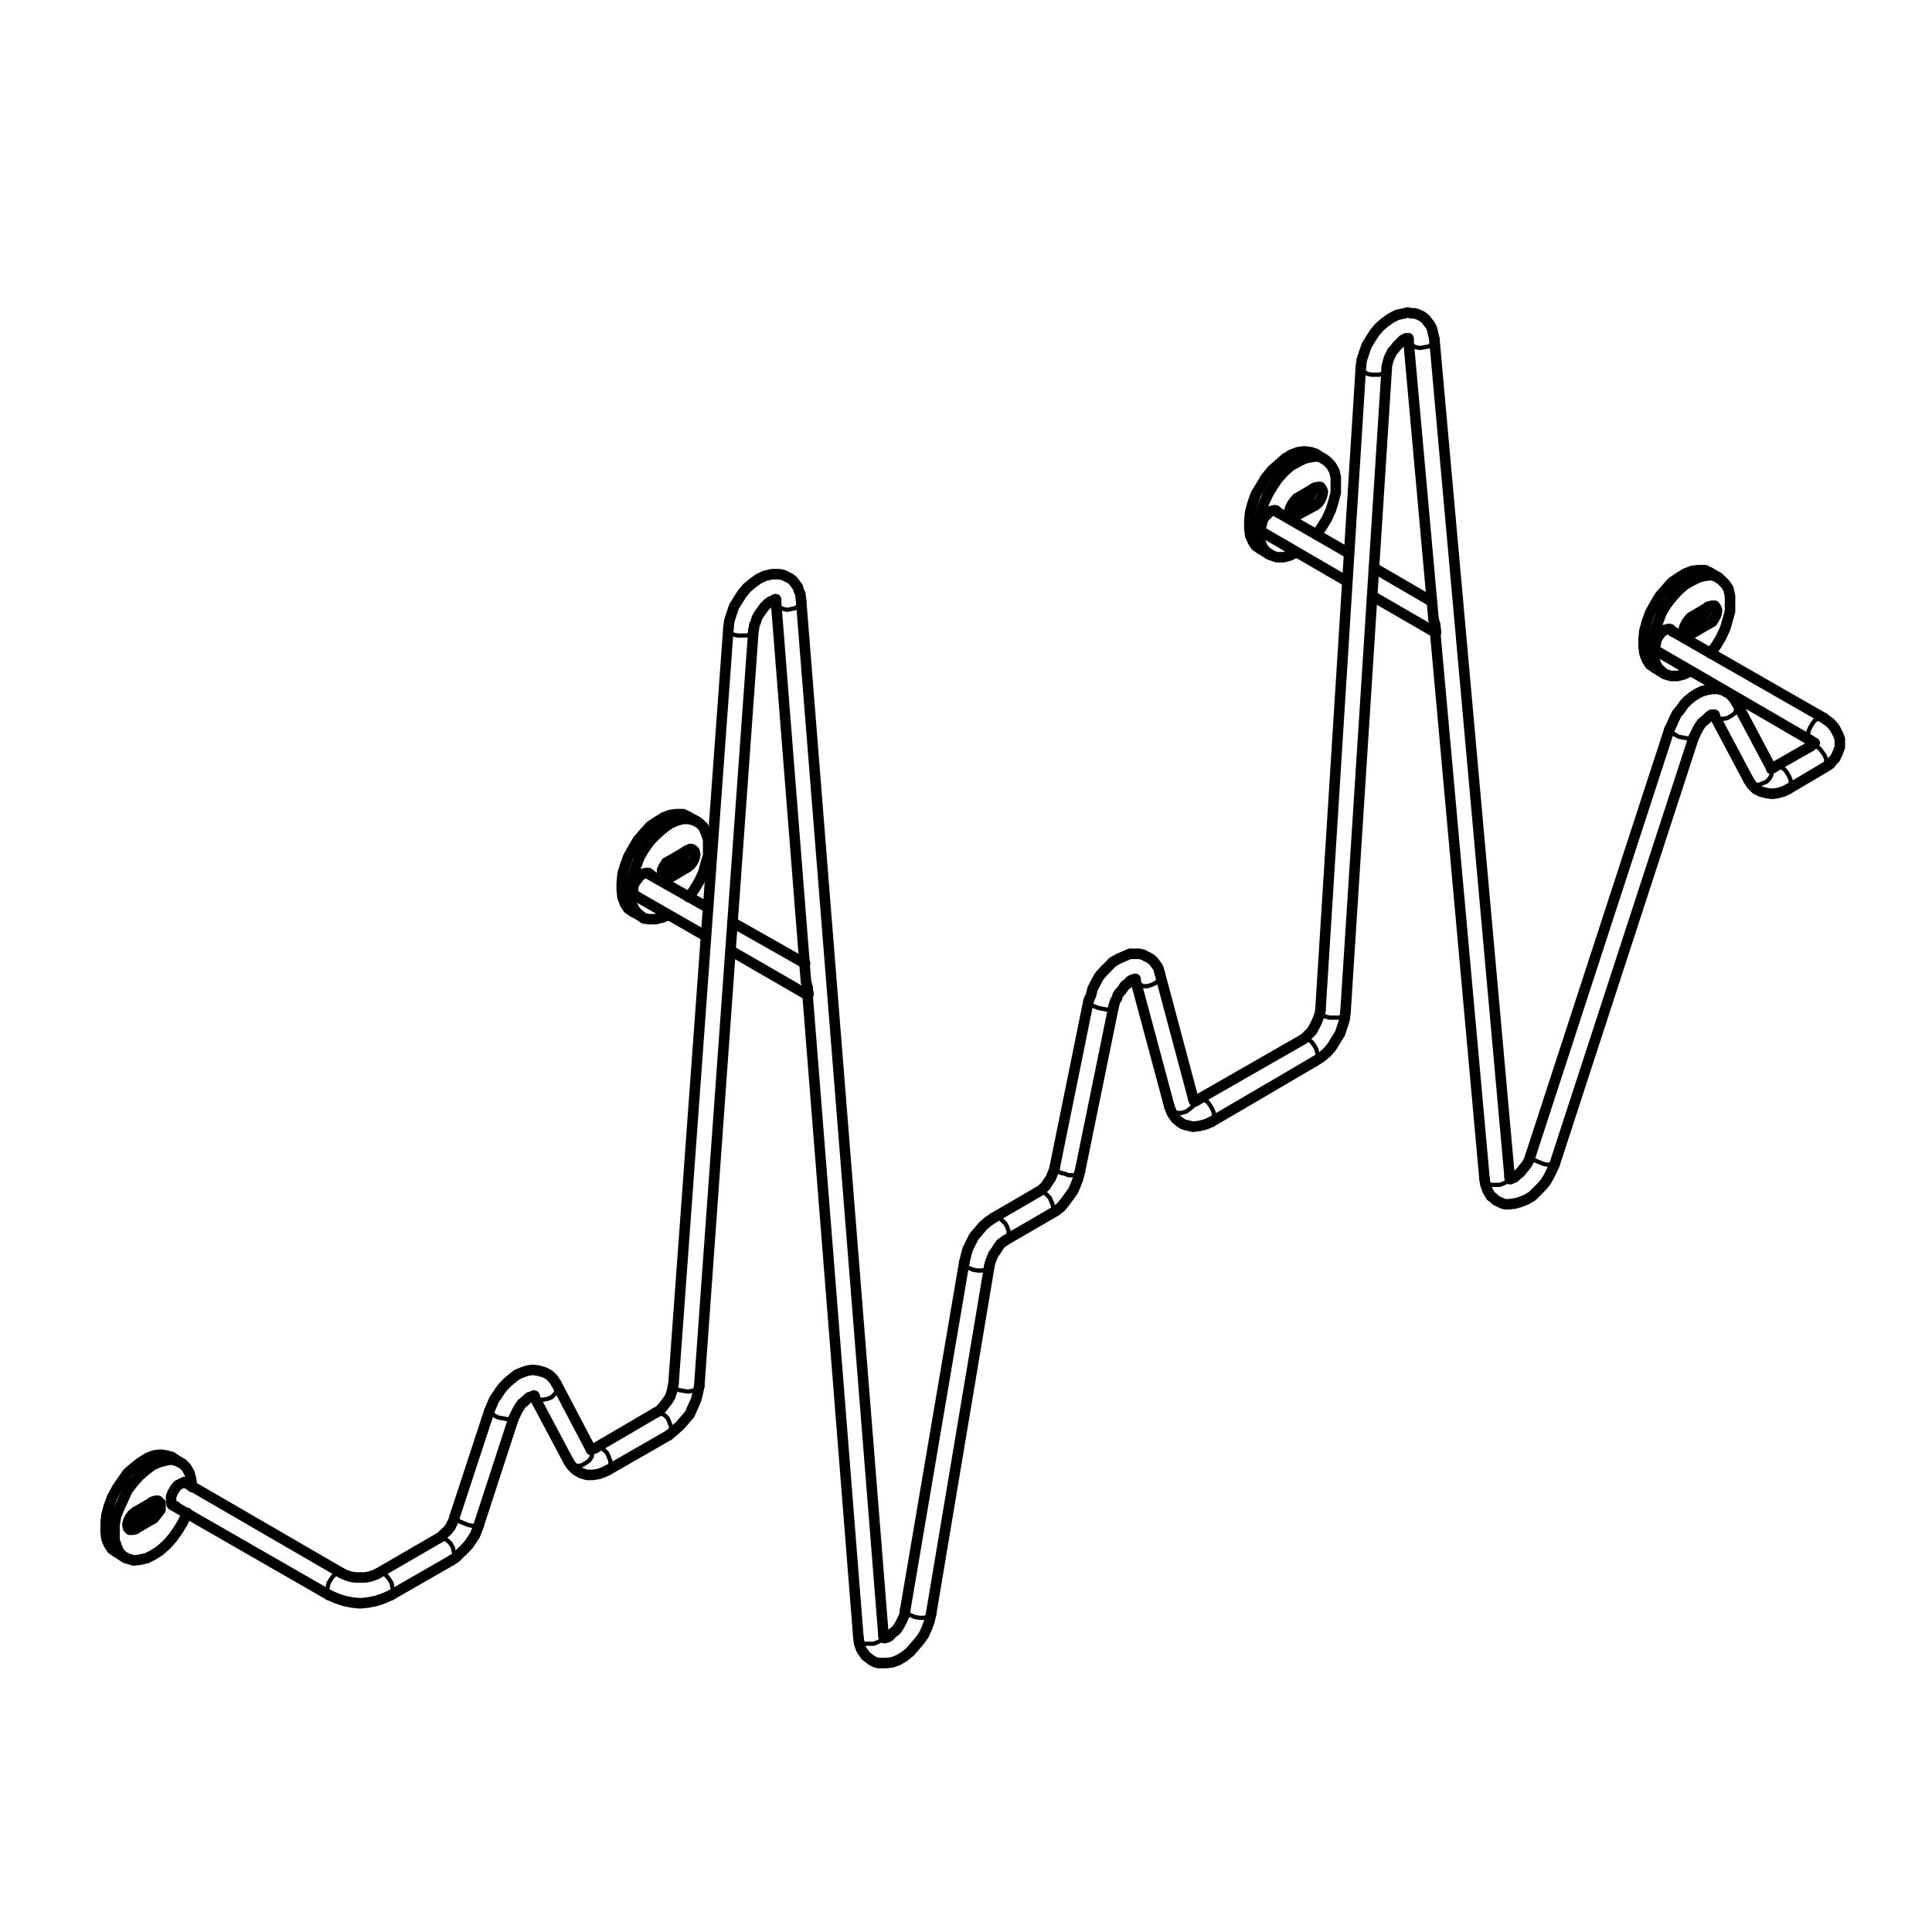 <svg xmlns="http://www.w3.org/2000/svg" viewBox="0 0 165 165"><defs><style>.cls-1,.cls-2,.cls-3{fill:none;}.cls-2,.cls-3{stroke:#000;stroke-linecap:round;stroke-linejoin:round;}.cls-2{stroke-width:0.36px;}.cls-3{stroke-width:0.9px;}</style></defs><title>Recurso 1</title><g id="Capa_2" data-name="Capa 2"><g id="Layer_1" data-name="Layer 1"><rect class="cls-1" width="165" height="165"/><polyline class="cls-2" points="154.65 63.25 154.51 63.04 154.44 62.84 154.44 62.49 154.58 62.15 154.79 61.8 154.99 61.53 155.27 61.39 155.55 61.32 155.75 61.32"/><polyline class="cls-2" points="154.65 63.73 154.86 63.66 155.13 63.73 155.41 63.94 155.62 64.22 155.82 64.49 155.96 64.84 155.96 65.18 155.89 65.46 155.75 65.6"/><polyline class="cls-2" points="151.61 65.46 151.82 65.46 152.1 65.53 152.37 65.67 152.58 65.94 152.79 66.29 152.93 66.63 152.93 66.91 152.86 67.18 152.72 67.39"/><polyline class="cls-2" points="151.27 65.6 151.34 65.87 151.27 66.22 151.13 66.49 150.85 66.77 150.51 66.91 150.16 67.05 149.82 66.98 149.54 66.84 149.34 66.63"/><polyline class="cls-2" points="148.3 60.01 148.37 60.28 148.3 60.56 148.16 60.91 147.89 61.11 147.54 61.32 147.2 61.39 146.85 61.39 146.58 61.25 146.37 61.04"/><polyline class="cls-2" points="142.58 62.28 142.65 62.42 142.78 62.56 142.99 62.7 143.34 62.91 143.68 62.98 144.03 63.04 144.37 63.11 144.58 63.04 144.65 62.98"/><polyline class="cls-2" points="130.71 98.71 130.71 98.85 130.85 98.99 131.13 99.12 131.47 99.26 131.81 99.4 132.16 99.47 132.44 99.47 132.64 99.47 132.78 99.4"/><polyline class="cls-2" points="128.92 100.44 128.85 100.64 128.71 100.92 128.43 101.06 128.09 101.19 127.67 101.19 127.33 101.19 127.05 101.06 126.85 100.85 126.78 100.64"/><polyline class="cls-2" points="122.5 28.96 122.43 29.17 122.29 29.38 122.02 29.59 121.67 29.65 121.26 29.72 120.92 29.65 120.64 29.52 120.43 29.38 120.29 29.1"/><polyline class="cls-2" points="116.22 31.38 116.29 31.59 116.43 31.72 116.78 31.93 117.12 32 117.47 32 117.81 32 118.16 31.86 118.29 31.72 118.43 31.52"/><polyline class="cls-2" points="112.77 86.29 112.77 86.5 112.98 86.71 113.26 86.84 113.6 86.91 113.95 86.91 114.36 86.91 114.64 86.78 114.84 86.64 114.91 86.43"/><polyline class="cls-2" points="111.26 88.78 111.46 88.71 111.74 88.78 112.02 88.98 112.22 89.26 112.43 89.6 112.5 89.95 112.57 90.22 112.5 90.5 112.29 90.64"/><polyline class="cls-2" points="102.36 93.88 102.56 93.88 102.84 93.95 103.12 94.09 103.32 94.36 103.53 94.71 103.67 95.05 103.67 95.4 103.6 95.61 103.46 95.81"/><polyline class="cls-2" points="101.94 93.95 102.01 94.23 101.87 94.5 101.6 94.71 101.32 94.92 100.91 95.05 100.56 95.05 100.22 94.92 100.01 94.78 99.87 94.5"/><polyline class="cls-2" points="99.05 83.12 99.11 83.39 98.98 83.67 98.7 83.95 98.42 84.08 98.01 84.22 97.67 84.22 97.32 84.08 97.11 83.95 96.98 83.74"/><polyline class="cls-2" points="92.97 85.47 93.04 85.67 93.18 85.81 93.46 85.95 93.8 86.08 94.15 86.15 94.49 86.22 94.84 86.15 95.04 86.08 95.11 85.95"/><polyline class="cls-2" points="90.08 99.68 90.15 99.81 90.28 99.95 90.56 100.16 90.91 100.23 91.25 100.37 91.59 100.37 91.94 100.3 92.15 100.23 92.22 100.09"/><polyline class="cls-2" points="88.63 101.81 88.84 101.75 89.11 101.81 89.39 102.02 89.66 102.3 89.8 102.64 89.94 102.99 89.94 103.26 89.87 103.54 89.73 103.68"/><polyline class="cls-2" points="84.83 104.02 85.11 103.95 85.32 104.02 85.59 104.23 85.87 104.5 86.01 104.78 86.14 105.13 86.14 105.47 86.08 105.75 85.94 105.89"/><polyline class="cls-2" points="82.35 107.82 82.35 107.95 82.56 108.16 82.77 108.3 83.11 108.44 83.52 108.51 83.87 108.51 84.14 108.44 84.35 108.3 84.49 108.16"/><polyline class="cls-2" points="77.31 137.48 77.38 137.69 77.52 137.83 77.8 137.96 78.14 138.1 78.56 138.17 78.9 138.17 79.18 138.1 79.38 138.03 79.52 137.83"/><polyline class="cls-2" points="75.45 139.62 75.38 139.9 75.25 140.1 74.97 140.24 74.62 140.38 74.21 140.38 73.86 140.38 73.59 140.24 73.38 140.03 73.31 139.83"/><polyline class="cls-2" points="68.42 51.32 68.42 51.52 68.21 51.73 67.93 51.94 67.59 52.01 67.24 52.08 66.9 52.01 66.55 51.87 66.35 51.66 66.28 51.45"/><polyline class="cls-2" points="62.21 53.66 62.28 53.87 62.41 54.08 62.69 54.21 63.03 54.28 63.45 54.28 63.79 54.28 64.07 54.14 64.28 54.01 64.34 53.8"/><polyline class="cls-2" points="57.52 118.16 57.59 118.37 57.72 118.58 58 118.72 58.34 118.78 58.76 118.85 59.1 118.78 59.38 118.72 59.59 118.51 59.72 118.37"/><polyline class="cls-2" points="56 120.65 56.27 120.65 56.48 120.72 56.76 120.86 57.03 121.13 57.17 121.48 57.31 121.82 57.31 122.1 57.24 122.37 57.1 122.58"/><polyline class="cls-2" points="50.82 123.68 51.03 123.61 51.31 123.68 51.58 123.82 51.86 124.1 52 124.44 52.13 124.79 52.13 125.13 52.07 125.34 51.93 125.55"/><polyline class="cls-2" points="50.48 123.82 50.55 124.1 50.55 124.37 50.34 124.72 50.06 124.92 49.72 125.13 49.38 125.2 49.03 125.13 48.75 125.06 48.55 124.79"/><polyline class="cls-2" points="47.51 118.16 47.58 118.44 47.58 118.78 47.37 119.06 47.1 119.34 46.75 119.47 46.41 119.54 46.06 119.54 45.79 119.41 45.58 119.2"/><polyline class="cls-2" points="41.79 120.51 41.85 120.58 41.99 120.72 42.27 120.92 42.55 121.06 42.96 121.13 43.3 121.2 43.58 121.27 43.79 121.2 43.86 121.13"/><polyline class="cls-2" points="38.82 129.55 38.89 129.62 39.03 129.82 39.3 129.96 39.65 130.1 39.99 130.24 40.34 130.31 40.61 130.31 40.82 130.31 40.89 130.24"/><polyline class="cls-2" points="37.51 131.34 37.72 131.34 37.99 131.41 38.2 131.55 38.48 131.82 38.68 132.17 38.75 132.51 38.82 132.86 38.75 133.07 38.54 133.27"/><polyline class="cls-2" points="32.27 134.38 32.47 134.31 32.75 134.38 33.02 134.58 33.23 134.86 33.44 135.2 33.51 135.55 33.58 135.82 33.51 136.1 33.37 136.24"/><polyline class="cls-2" points="29.23 134.38 29.02 134.31 28.75 134.38 28.47 134.58 28.27 134.86 28.06 135.2 27.99 135.55 27.92 135.82 27.99 136.1 28.13 136.24"/><line class="cls-3" x1="154.65" y1="63.25" x2="141.47" y2="55.59"/><line class="cls-3" x1="155.75" y1="61.32" x2="142.51" y2="53.73"/><polyline class="cls-3" points="155.75 65.6 156.31 65.25 156.51 64.97 156.72 64.77 156.86 64.49 157 64.15 157.13 63.8 157.13 63.46 157.13 63.11 157 62.77 156.86 62.49 156.72 62.22 156.51 61.94 156.31 61.73 155.75 61.32"/><polyline class="cls-3" points="154.65 63.73 154.79 63.6 154.93 63.53 154.93 63.46 154.99 63.46"/><polyline class="cls-3" points="154.93 63.46 154.86 63.39 154.65 63.25"/><line class="cls-3" x1="151.61" y1="65.46" x2="154.65" y2="63.73"/><line class="cls-3" x1="152.72" y1="67.39" x2="155.75" y2="65.6"/><polyline class="cls-3" points="149.34 66.63 149.61 67.05 149.96 67.39 150.37 67.6 150.85 67.73 151.34 67.8 151.82 67.73 152.3 67.6 152.72 67.39"/><polyline class="cls-3" points="151.61 65.46 151.41 65.6 151.27 65.6 151.27 65.67"/><line class="cls-3" x1="148.3" y1="60.01" x2="151.27" y2="65.6"/><line class="cls-3" x1="146.37" y1="61.04" x2="149.34" y2="66.63"/><polyline class="cls-3" points="144.65 62.98 144.85 62.56 145.06 62.15 145.34 61.73 145.68 61.46 145.96 61.18 146.16 61.04 146.37 61.04 146.44 61.04"/><polyline class="cls-3" points="142.58 62.28 142.78 61.87 142.99 61.39 143.2 60.97 143.54 60.56 143.82 60.15 144.16 59.8 144.51 59.52 144.92 59.25 145.34 59.04 145.82 58.91 146.23 58.84 146.72 58.84 147.2 58.97 147.68 59.25 148.03 59.59 148.3 60.01"/><line class="cls-3" x1="130.71" y1="98.71" x2="142.58" y2="62.28"/><line class="cls-3" x1="132.78" y1="99.4" x2="144.65" y2="62.97"/><polyline class="cls-3" points="126.78 100.64 126.85 101.13 127.05 101.68 127.33 102.16 127.54 102.3 127.74 102.5 128.02 102.64 128.3 102.78 128.57 102.85 128.85 102.85 129.4 102.78 129.88 102.64 130.37 102.44 130.85 102.16 131.26 101.75 131.68 101.33 132.02 100.92 132.3 100.44 132.57 99.88 132.78 99.4"/><polyline class="cls-3" points="128.92 100.44 128.92 100.57 128.99 100.64 128.99 100.71 129.12 100.64 129.33 100.57 129.54 100.37 129.81 100.16 130.09 99.81 130.37 99.47 130.57 99.12 130.71 98.71"/><line class="cls-3" x1="122.5" y1="28.96" x2="128.92" y2="100.43"/><line class="cls-3" x1="120.29" y1="29.1" x2="122.43" y2="52.9"/><line class="cls-3" x1="122.57" y1="54.01" x2="126.78" y2="100.64"/><polyline class="cls-3" points="118.43 31.52 118.43 31.31 118.5 31.03 118.57 30.76 118.64 30.55 118.78 30.27 118.91 30 119.12 29.79 119.26 29.59 119.47 29.38 119.67 29.17 119.81 29.03 119.95 28.96 120.09 28.89 120.22 28.89 120.29 28.89"/><polyline class="cls-3" points="120.22 28.89 120.29 28.96 120.29 29.1"/><polyline class="cls-3" points="116.22 31.38 116.29 30.76 116.5 30.14 116.71 29.52 117.05 28.96 117.4 28.41 117.81 27.93 118.29 27.52 118.78 27.17 119.33 26.89 119.95 26.76 120.22 26.69 120.57 26.76 120.85 26.76 121.19 26.89 121.47 27.03 121.74 27.24 121.95 27.52 122.16 27.79 122.29 28.07 122.36 28.34 122.5 28.96"/><line class="cls-3" x1="112.77" y1="86.29" x2="116.22" y2="31.38"/><line class="cls-3" x1="114.91" y1="86.43" x2="118.43" y2="31.52"/><polyline class="cls-3" points="112.29 90.64 112.84 90.29 113.33 89.88 113.74 89.4 114.08 88.84 114.43 88.29 114.64 87.67 114.84 87.05 114.91 86.43"/><polyline class="cls-3" points="111.26 88.78 111.46 88.64 111.74 88.36 112.02 88.09 112.22 87.74 112.43 87.33 112.57 86.98 112.7 86.64 112.77 86.29"/><line class="cls-3" x1="102.36" y1="93.88" x2="111.26" y2="88.78"/><line class="cls-3" x1="103.46" y1="95.81" x2="112.29" y2="90.64"/><polyline class="cls-3" points="99.87 94.5 100.08 95.05 100.36 95.47 100.56 95.67 100.84 95.88 101.05 96.02 101.32 96.09 101.6 96.16 101.87 96.23 102.43 96.16 102.98 96.02 103.46 95.81"/><polyline class="cls-3" points="101.94 93.95 102.01 94.02 102.01 94.09"/><polyline class="cls-3" points="102.01 94.02 102.15 94.02 102.36 93.88"/><line class="cls-3" x1="99.05" y1="83.12" x2="101.94" y2="93.95"/><line class="cls-3" x1="96.98" y1="83.74" x2="99.87" y2="94.5"/><polyline class="cls-3" points="95.11 85.95 95.18 85.67 95.25 85.47 95.39 85.26 95.46 84.98 95.6 84.78 95.8 84.57 95.94 84.36 96.08 84.15 96.29 84.02 96.42 83.88 96.56 83.74 96.7 83.67 96.84 83.67 96.91 83.6 96.98 83.6 96.98 83.74"/><polyline class="cls-3" points="92.97 85.47 93.18 84.98 93.32 84.43 93.6 83.88 93.87 83.39 94.22 82.98 94.63 82.57 95.04 82.15 95.53 81.88 96.01 81.67 96.49 81.46 97.05 81.46 97.32 81.46 97.6 81.53 97.87 81.67 98.15 81.81 98.36 81.95 98.56 82.15 98.91 82.64 99.05 83.12"/><line class="cls-3" x1="90.08" y1="99.68" x2="92.97" y2="85.46"/><line class="cls-3" x1="92.22" y1="100.09" x2="95.11" y2="85.95"/><polyline class="cls-3" points="89.73 103.68 90.22 103.4 90.63 103.06 90.97 102.64 91.32 102.16 91.66 101.68 91.87 101.19 92.08 100.64 92.22 100.09"/><polyline class="cls-3" points="88.63 101.81 88.84 101.68 89.11 101.47 89.32 101.26 89.53 100.92 89.73 100.64 89.87 100.3 90.01 99.95 90.08 99.68"/><line class="cls-3" x1="84.83" y1="104.02" x2="88.63" y2="101.81"/><line class="cls-3" x1="85.94" y1="105.88" x2="89.73" y2="103.68"/><polyline class="cls-3" points="84.49 108.16 84.56 107.82 84.7 107.47 84.83 107.13 85.04 106.85 85.25 106.51 85.45 106.23 85.73 106.02 85.94 105.89"/><polyline class="cls-3" points="82.35 107.82 82.49 107.26 82.63 106.71 82.9 106.16 83.18 105.61 83.59 105.13 83.94 104.71 84.42 104.3 84.83 104.02"/><line class="cls-3" x1="77.31" y1="137.48" x2="82.35" y2="107.82"/><line class="cls-3" x1="79.52" y1="137.83" x2="84.49" y2="108.16"/><polyline class="cls-3" points="73.31 139.83 73.38 140.38 73.59 140.93 73.8 141.21 73.93 141.41 74.21 141.62 74.49 141.83 74.76 141.97 75.04 142.03 75.38 142.03 75.66 142.03 76.21 141.97 76.76 141.76 77.31 141.41 77.73 141.07 78.14 140.59 78.56 140.1 78.9 139.62 79.18 139 79.38 138.45 79.52 137.83"/><polyline class="cls-3" points="75.45 139.62 75.45 139.76 75.52 139.83 75.52 139.9 75.59 139.9 75.66 139.83 75.8 139.83 75.94 139.76 76.21 139.48 76.56 139.21 76.83 138.79 77.04 138.38 77.25 137.9 77.31 137.48"/><line class="cls-3" x1="68.42" y1="51.32" x2="75.45" y2="139.62"/><line class="cls-3" x1="66.28" y1="51.45" x2="68.83" y2="83.81"/><line class="cls-3" x1="68.97" y1="84.98" x2="73.31" y2="139.83"/><polyline class="cls-3" points="64.34 53.8 64.41 53.59 64.41 53.39 64.55 53.11 64.62 52.83 64.76 52.56 64.9 52.35 65.1 52.08 65.24 51.87 65.45 51.66 65.59 51.52 65.79 51.38 65.93 51.32 66.07 51.25 66.21 51.25 66.21 51.18 66.28 51.18"/><polyline class="cls-3" points="66.21 51.18 66.28 51.32 66.28 51.45"/><polyline class="cls-3" points="62.21 53.66 62.28 53.04 62.48 52.42 62.69 51.8 63.03 51.25 63.38 50.7 63.79 50.21 64.28 49.8 64.76 49.45 65.31 49.18 65.93 49.04 66.21 49.04 66.55 49.04 66.9 49.11 67.17 49.25 67.45 49.38 67.73 49.59 67.93 49.87 68.14 50.14 68.21 50.42 68.35 50.7 68.42 51.32"/><line class="cls-3" x1="57.52" y1="118.16" x2="62.21" y2="53.66"/><line class="cls-3" x1="59.72" y1="118.37" x2="64.35" y2="53.8"/><polyline class="cls-3" points="57.1 122.58 57.59 122.17 58.07 121.75 58.48 121.27 58.9 120.79 59.17 120.17 59.45 119.54 59.59 118.99 59.72 118.37"/><polyline class="cls-3" points="56 120.65 56.27 120.51 56.55 120.23 56.76 119.96 57.03 119.61 57.24 119.27 57.38 118.85 57.45 118.51 57.52 118.16"/><line class="cls-3" x1="50.82" y1="123.68" x2="56" y2="120.65"/><line class="cls-3" x1="51.93" y1="125.55" x2="57.1" y2="122.58"/><polyline class="cls-3" points="48.55 124.79 48.82 125.2 49.17 125.55 49.65 125.82 50.13 125.96 50.62 125.96 51.1 125.89 51.51 125.75 51.93 125.55"/><polyline class="cls-3" points="50.82 123.68 50.62 123.75 50.48 123.82"/><line class="cls-3" x1="47.51" y1="118.16" x2="50.48" y2="123.82"/><line class="cls-3" x1="45.58" y1="119.2" x2="48.55" y2="124.79"/><polyline class="cls-3" points="43.86 121.13 44.06 120.72 44.27 120.3 44.55 119.89 44.89 119.61 45.17 119.34 45.44 119.27 45.58 119.2 45.65 119.2"/><polyline class="cls-3" points="41.79 120.51 41.99 120.03 42.2 119.54 42.48 119.13 42.75 118.72 43.03 118.37 43.37 118.03 43.79 117.68 44.13 117.41 44.62 117.2 45.03 117.06 45.51 116.99 45.99 117.06 46.48 117.2 46.89 117.41 47.24 117.75 47.51 118.16"/><line class="cls-3" x1="38.82" y1="129.55" x2="41.79" y2="120.51"/><line class="cls-3" x1="40.89" y1="130.24" x2="43.86" y2="121.13"/><polyline class="cls-3" points="38.54 133.27 38.96 133 39.3 132.65 39.65 132.31 39.99 131.96 40.27 131.55 40.55 131.13 40.75 130.65 40.89 130.24"/><polyline class="cls-3" points="37.51 131.34 37.65 131.27 37.85 131.06 38.06 130.86 38.27 130.65 38.48 130.38 38.61 130.1 38.75 129.82 38.82 129.55"/><line class="cls-3" x1="32.27" y1="134.38" x2="37.51" y2="131.34"/><line class="cls-3" x1="33.37" y1="136.24" x2="38.54" y2="133.27"/><polyline class="cls-3" points="28.13 136.24 28.75 136.51 29.37 136.72 30.06 136.86 30.75 136.93 31.44 136.86 32.13 136.72 32.75 136.51 33.37 136.24"/><polyline class="cls-3" points="29.23 134.38 29.51 134.51 29.92 134.65 30.34 134.72 30.75 134.72 31.16 134.72 31.58 134.65 31.99 134.51 32.27 134.38"/><line class="cls-3" x1="15.78" y1="126.58" x2="29.23" y2="134.38"/><line class="cls-3" x1="14.67" y1="128.51" x2="28.13" y2="136.24"/><line class="cls-3" x1="11.57" y1="129.13" x2="13.09" y2="128.24"/><polyline class="cls-3" points="11.57 130.58 11.29 130.65 11.09 130.65 10.95 130.51 10.88 130.24 10.95 129.89 11.09 129.62 11.29 129.34 11.57 129.13"/><line class="cls-2" x1="11.57" y1="130.58" x2="10.88" y2="130.24"/><line class="cls-3" x1="13.09" y1="129.69" x2="11.57" y2="130.58"/><line class="cls-2" x1="13.09" y1="129.69" x2="12.33" y2="129.27"/><line class="cls-3" x1="10.95" y1="130.1" x2="12.33" y2="129.27"/><polyline class="cls-3" points="12.33 129.27 12.54 129.06 12.74 128.86 12.88 128.58 12.95 128.31"/><polyline class="cls-3" points="13.09 128.24 13.29 128.17 13.5 128.17 13.71 128.37 13.71 128.58 13.71 128.93 13.5 129.2 13.29 129.48 13.09 129.69"/><polyline class="cls-3" points="9.98 132.58 9.57 132.31 9.29 131.89 9.09 131.41 9.02 130.79 9.02 130.1 9.09 129.41 9.29 128.65 9.57 127.89 9.98 127.13 10.4 126.51 10.88 125.82 11.43 125.34 12.05 124.86 12.61 124.51 13.16 124.3 13.71 124.23 14.19 124.3 14.68 124.44"/><polyline class="cls-3" points="15.98 129.2 15.64 129.96 15.23 130.65 14.74 131.34 14.26 131.89 13.64 132.44 13.09 132.79 12.54 133.07 11.98 133.2 11.43 133.27 10.95 133.13 10.54 132.93 10.19 132.58 9.98 132.1 9.78 131.55 9.78 130.93 9.78 130.24 9.91 129.48 10.19 128.79 10.54 128.03 10.88 127.27 11.36 126.65 11.91 126.03 12.47 125.55 13.02 125.13 13.64 124.86 14.19 124.72 14.68 124.65 15.16 124.79 15.57 124.99 15.92 125.34 16.19 125.82 16.33 126.37 16.4 127"/><line class="cls-3" x1="14.67" y1="124.44" x2="15.43" y2="124.93"/><line class="cls-3" x1="9.98" y1="132.58" x2="10.74" y2="133.07"/><polyline class="cls-3" points="15.02 128.65 14.81 128.58 14.68 128.44 14.61 128.17 14.61 127.82 14.74 127.48 14.95 127.13 15.16 126.86 15.43 126.72 15.71 126.58 15.92 126.65 16.12 126.79"/><line class="cls-3" x1="112.29" y1="43.18" x2="110.77" y2="44"/><line class="cls-2" x1="112.29" y1="43.18" x2="111.53" y2="42.69"/><line class="cls-3" x1="110.15" y1="43.52" x2="111.53" y2="42.69"/><line class="cls-2" x1="110.77" y1="44" x2="110.15" y2="43.66"/><polyline class="cls-3" points="112.29 41.66 112.57 41.59 112.77 41.59 112.91 41.8 112.98 42 112.91 42.35 112.77 42.69 112.57 42.97 112.29 43.18"/><polyline class="cls-3" points="111.53 42.69 111.74 42.55 111.95 42.28 112.08 42 112.15 41.73"/><line class="cls-3" x1="110.77" y1="42.55" x2="112.29" y2="41.66"/><polyline class="cls-3" points="110.77 44 110.57 44.14 110.36 44.07 110.22 43.93 110.15 43.66 110.22 43.31 110.36 43.04 110.57 42.76 110.77 42.55"/><polyline class="cls-3" points="107.67 46.9 107.25 46.63 106.98 46.21 106.77 45.73 106.7 45.11 106.7 44.42 106.77 43.73 106.98 42.97 107.25 42.21 107.67 41.52 108.08 40.83 108.64 40.14 109.19 39.66 109.74 39.17 110.29 38.83 110.84 38.62 111.39 38.55 111.95 38.62 112.36 38.76"/><polyline class="cls-3" points="110.7 47.18 110.15 47.45 109.6 47.59 109.05 47.59 108.64 47.45 108.22 47.18 107.88 46.83 107.67 46.35 107.46 45.8 107.46 45.18 107.53 44.49 107.67 43.73 107.94 42.97 108.29 42.21 108.7 41.52 109.12 40.9 109.67 40.28 110.22 39.8 110.84 39.45 111.39 39.17 111.95 39.04 112.5 38.97 112.91 39.1 113.33 39.38 113.67 39.73 113.95 40.21 114.08 40.76 114.08 41.38 114.08 42.07 113.88 42.83 113.67 43.52 113.33 44.28 112.91 44.97 112.43 45.66"/><line class="cls-3" x1="112.36" y1="38.76" x2="113.12" y2="39.24"/><line class="cls-3" x1="107.67" y1="46.9" x2="108.43" y2="47.38"/><polyline class="cls-3" points="108.08 45.66 107.88 45.59 107.74 45.38 107.67 45.11 107.74 44.83 107.81 44.49 108.01 44.14 108.29 43.87 108.5 43.66 108.77 43.59 108.98 43.59 109.19 43.8"/><line class="cls-3" x1="144.44" y1="52.7" x2="145.96" y2="51.8"/><polyline class="cls-3" points="145.2 52.83 145.41 52.7 145.61 52.42 145.75 52.14 145.82 51.87"/><line class="cls-2" x1="145.2" y1="52.83" x2="145.96" y2="53.25"/><polyline class="cls-3" points="145.96 51.8 146.23 51.73 146.44 51.73 146.58 51.94 146.65 52.14 146.58 52.49 146.44 52.77 146.23 53.11 145.96 53.25"/><line class="cls-3" x1="143.82" y1="53.66" x2="145.2" y2="52.83"/><line class="cls-2" x1="143.82" y1="53.8" x2="144.44" y2="54.14"/><line class="cls-3" x1="145.96" y1="53.25" x2="144.44" y2="54.14"/><polyline class="cls-3" points="144.44 54.14 144.23 54.21 144.03 54.21 143.89 54.08 143.82 53.8 143.89 53.45 144.03 53.18 144.23 52.9 144.44 52.7"/><polyline class="cls-3" points="146.09 55.8 146.58 55.11 146.99 54.42 147.34 53.66 147.54 52.97 147.75 52.21 147.75 51.52 147.75 50.9 147.61 50.28 147.34 49.87 146.99 49.52 146.58 49.25 146.16 49.11 145.61 49.18 145.06 49.31 144.51 49.59 143.89 49.94 143.34 50.42 142.78 51.04 142.3 51.66 141.89 52.35 141.61 53.11 141.34 53.87 141.2 54.63 141.13 55.32 141.13 55.94 141.34 56.49 141.54 56.97 141.89 57.32 142.23 57.59 142.71 57.73 143.27 57.73 143.82 57.59 144.37 57.32"/><polyline class="cls-3" points="146.03 48.9 145.61 48.69 145.06 48.69 144.51 48.76 143.96 48.97 143.4 49.31 142.78 49.73 142.3 50.28 141.75 50.9 141.34 51.59 140.92 52.35 140.65 53.11 140.44 53.87 140.37 54.56 140.37 55.25 140.44 55.8 140.65 56.35 140.92 56.77 141.34 57.04"/><line class="cls-3" x1="142.09" y1="57.52" x2="141.33" y2="57.04"/><line class="cls-3" x1="146.78" y1="49.32" x2="146.03" y2="48.9"/><polyline class="cls-3" points="141.75 55.8 141.54 55.73 141.4 55.52 141.34 55.25 141.4 54.97 141.47 54.63 141.68 54.28 141.89 54.01 142.16 53.8 142.44 53.73 142.65 53.73 142.85 53.94"/><line class="cls-3" x1="57.17" y1="73.53" x2="58.69" y2="72.63"/><polyline class="cls-3" points="57.93 73.67 58.14 73.46 58.34 73.25 58.48 72.98 58.55 72.7"/><line class="cls-2" x1="57.93" y1="73.67" x2="58.69" y2="74.08"/><polyline class="cls-3" points="58.69 72.63 58.96 72.5 59.17 72.56 59.31 72.7 59.38 72.98 59.31 73.32 59.17 73.6 58.96 73.88 58.69 74.08"/><line class="cls-3" x1="56.55" y1="74.43" x2="57.93" y2="73.67"/><line class="cls-2" x1="56.55" y1="74.63" x2="57.17" y2="74.98"/><line class="cls-3" x1="58.69" y1="74.08" x2="57.17" y2="74.98"/><polyline class="cls-3" points="57.17 74.98 56.9 75.05 56.69 75.05 56.55 74.84 56.55 74.63 56.55 74.29 56.69 74.01 56.9 73.67 57.17 73.53"/><polyline class="cls-3" points="58.83 76.63 59.31 75.94 59.72 75.25 60.07 74.5 60.27 73.74 60.48 73.05 60.48 72.36 60.48 71.67 60.27 71.11 60.07 70.63 59.72 70.29 59.31 70.08 58.83 69.94 58.34 69.94 57.79 70.08 57.17 70.36 56.62 70.77 56.07 71.25 55.52 71.81 55.03 72.5 54.62 73.19 54.34 73.94 54.07 74.7 53.93 75.39 53.86 76.08 53.86 76.77 54 77.32 54.27 77.81 54.62 78.15 54.96 78.43 55.45 78.5 56 78.5 56.55 78.36 57.1 78.15"/><polyline class="cls-3" points="58.76 69.74 58.34 69.53 57.79 69.53 57.24 69.6 56.69 69.81 56.14 70.15 55.52 70.56 55.03 71.11 54.48 71.74 54.07 72.43 53.65 73.19 53.38 73.94 53.17 74.63 53.1 75.39 53.1 76.01 53.17 76.63 53.38 77.19 53.65 77.6 54.07 77.88"/><line class="cls-3" x1="54.83" y1="78.29" x2="54.07" y2="77.88"/><line class="cls-3" x1="59.52" y1="70.15" x2="58.76" y2="69.74"/><polyline class="cls-3" points="54.48 76.63 54.27 76.56 54.13 76.36 54.07 76.08 54.07 75.74 54.2 75.39 54.41 75.12 54.62 74.84 54.89 74.63 55.17 74.56 55.38 74.56 55.58 74.7"/><line class="cls-3" x1="122.57" y1="53.39" x2="122.64" y2="54.01"/><polyline class="cls-3" points="122.57 54.01 122.57 54.01 122.64 54.01 122.57 53.73 122.57 53.39 122.5 53.11 122.43 52.9"/><line class="cls-3" x1="108.84" y1="43.59" x2="115.19" y2="47.25"/><line class="cls-3" x1="117.33" y1="48.49" x2="122.29" y2="51.38"/><line class="cls-3" x1="107.81" y1="45.45" x2="115.05" y2="49.66"/><line class="cls-3" x1="117.19" y1="50.9" x2="122.57" y2="54.01"/><line class="cls-3" x1="68.97" y1="84.36" x2="69.04" y2="84.91"/><polyline class="cls-3" points="68.97 84.98 68.97 84.91 69.04 84.91 68.97 84.64 68.97 84.36 68.9 84.08 68.83 83.81"/><line class="cls-3" x1="55.24" y1="74.56" x2="60.48" y2="77.53"/><line class="cls-3" x1="62.55" y1="78.77" x2="68.76" y2="82.29"/><line class="cls-3" x1="54.14" y1="76.43" x2="60.28" y2="79.95"/><line class="cls-3" x1="62.41" y1="81.19" x2="68.97" y2="84.98"/></g></g></svg>